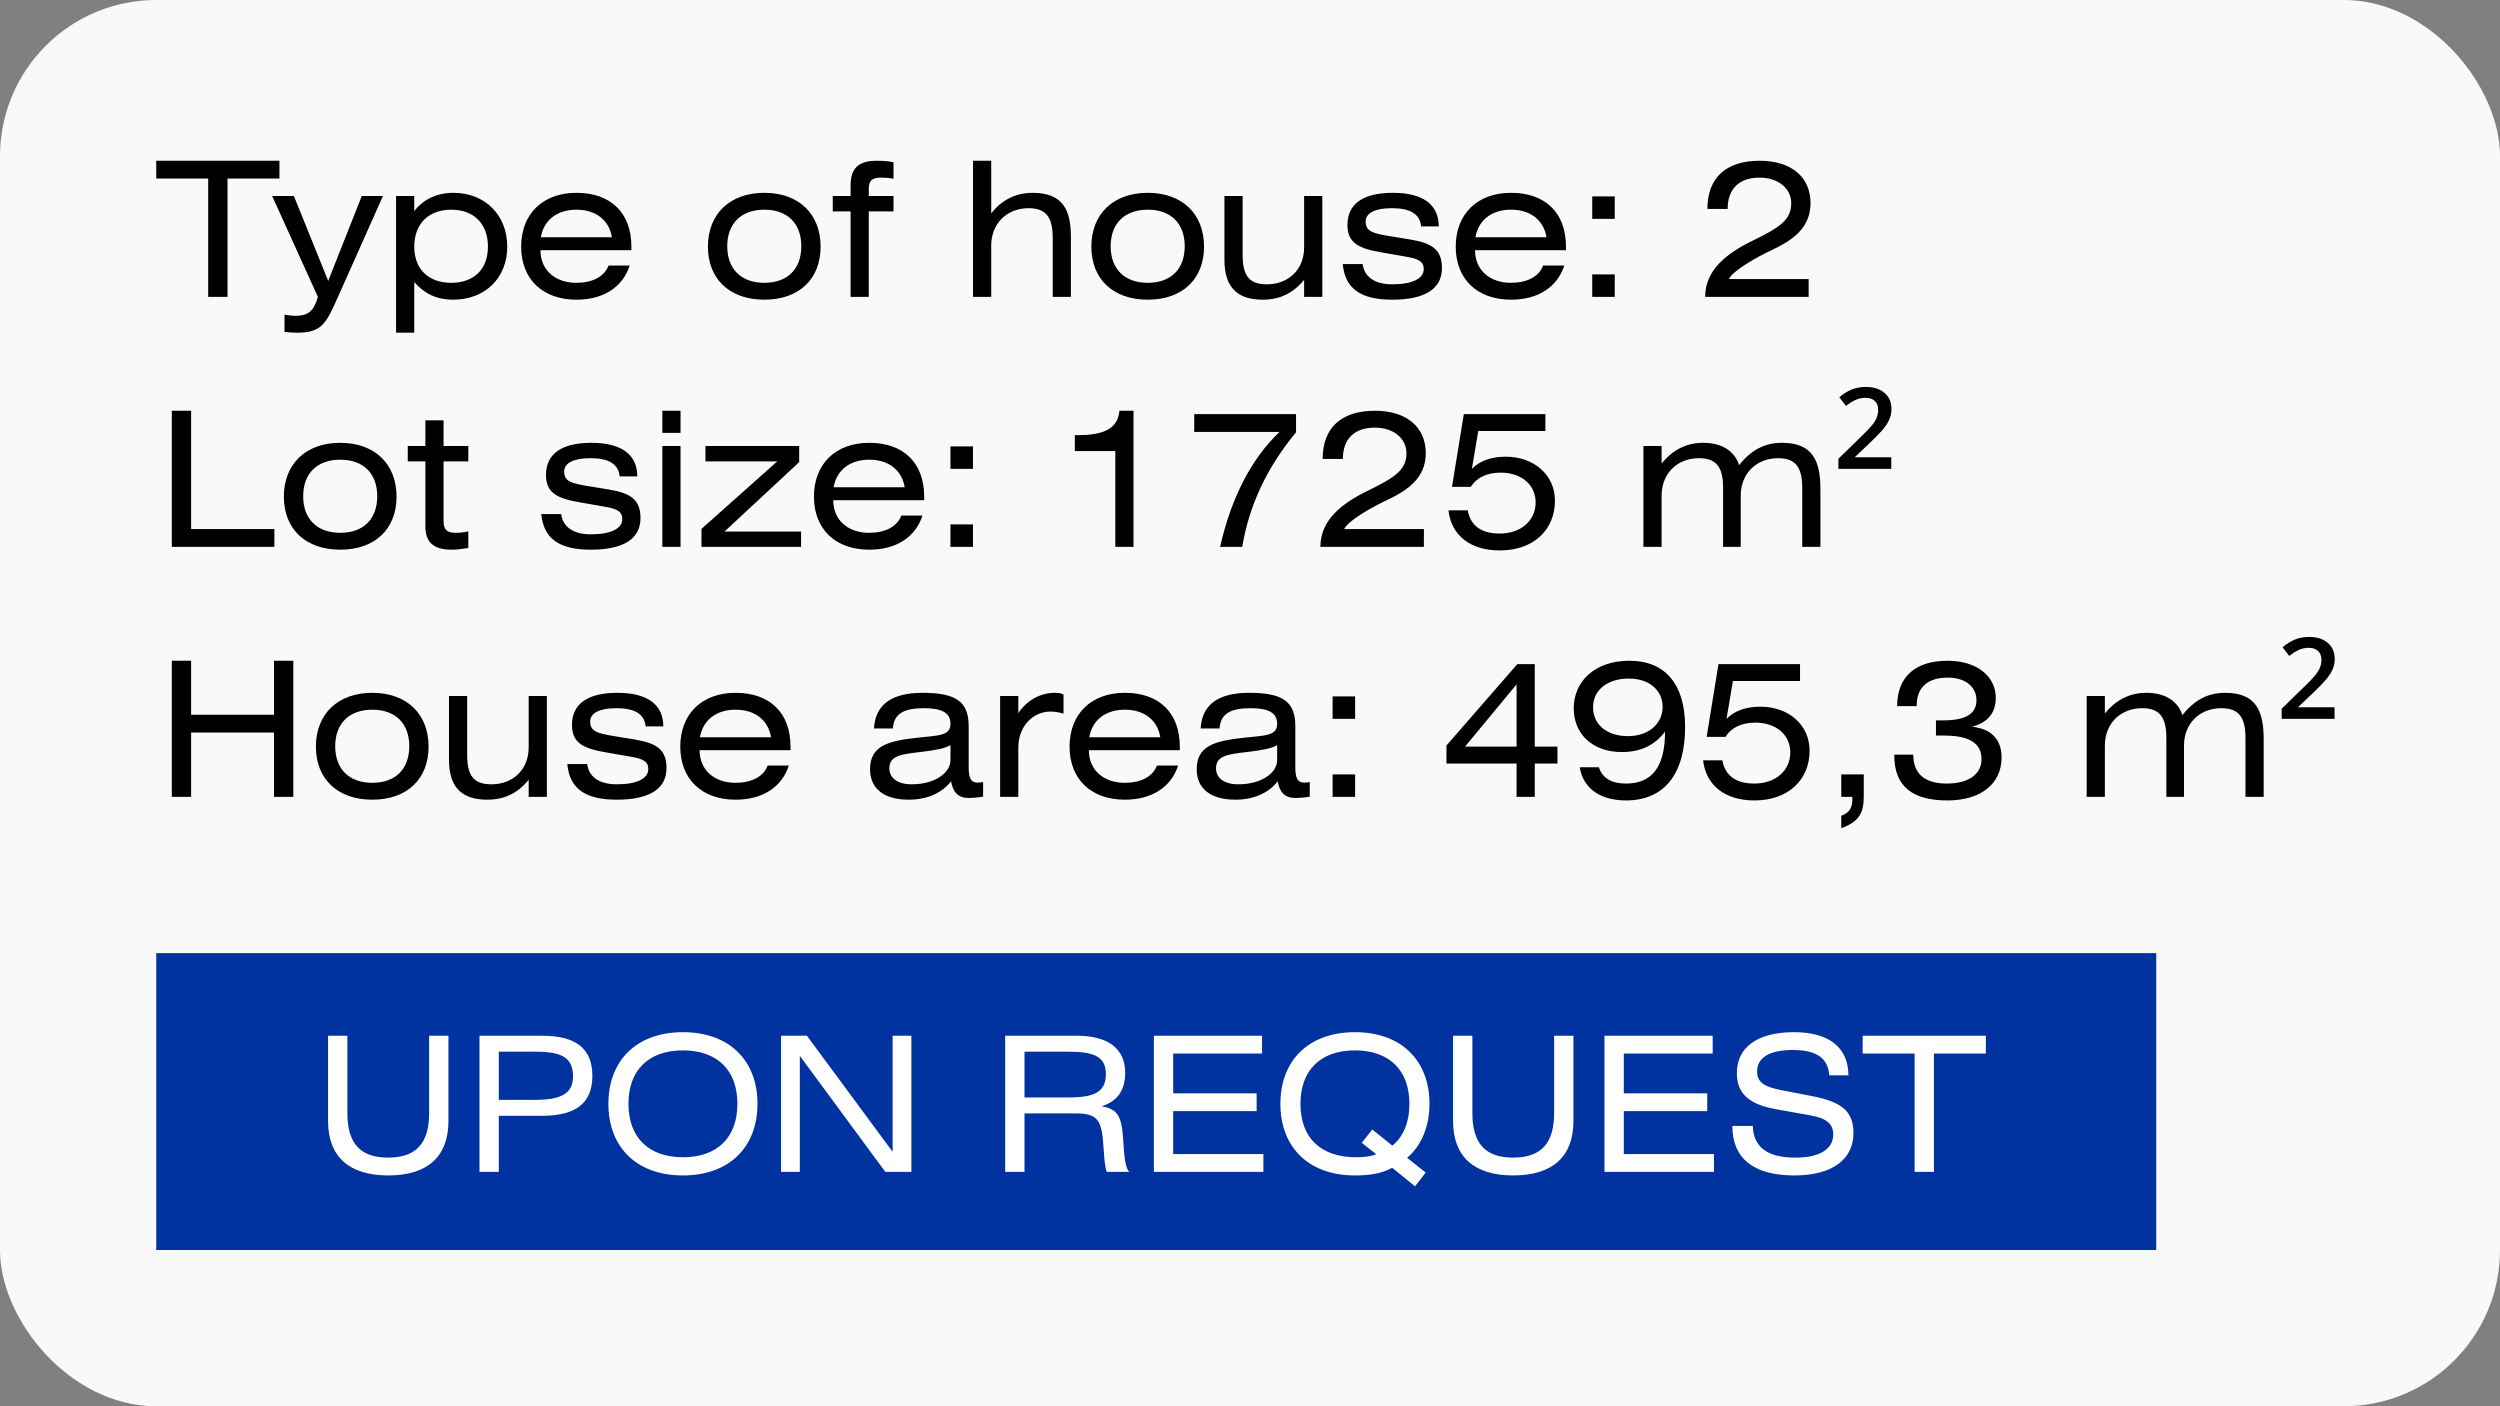 <?xml version="1.0" encoding="UTF-8"?> <svg xmlns="http://www.w3.org/2000/svg" width="160" height="90" viewBox="0 0 160 90" fill="none"><rect x="0" y="0" width="160" height="90" fill="#808080" stroke="none"/><rect width="160" height="90" rx="10" fill="white" fill-opacity="0.95"></rect><path d="M10 10.288H17.884V11.428H14.56V19H13.324V11.428H10V10.288ZM17.417 12.544H18.809L21.005 17.98L23.153 12.544H24.509L21.653 18.952C20.873 20.704 20.609 21.292 19.013 21.292C18.833 21.292 18.569 21.28 18.209 21.244V20.14C18.509 20.188 18.725 20.212 18.893 20.212C19.733 20.212 20.081 19.912 20.345 19L17.417 12.544ZM26.512 12.544V13.516C27.052 12.796 27.916 12.34 29.008 12.34C31.048 12.34 32.464 13.768 32.464 15.784C32.464 17.788 31.048 19.18 28.996 19.18C27.964 19.18 27.172 18.808 26.512 18.052V21.292H25.348V12.544H26.512ZM28.876 13.42C27.412 13.42 26.512 14.344 26.512 15.784C26.512 17.212 27.412 18.1 28.876 18.1C30.34 18.1 31.228 17.224 31.228 15.784C31.228 14.332 30.34 13.42 28.876 13.42ZM40.41 16.012H34.59C34.59 17.272 35.514 18.1 36.894 18.1C37.914 18.1 38.682 17.704 38.946 16.996H40.302C39.846 18.388 38.61 19.18 36.894 19.18C34.722 19.18 33.354 17.86 33.354 15.784C33.354 13.696 34.734 12.34 36.894 12.34C39.102 12.34 40.41 13.636 40.41 15.784V16.012ZM34.614 15.184H39.162C38.982 14.092 38.142 13.42 36.894 13.42C35.658 13.42 34.806 14.08 34.614 15.184ZM48.919 12.34C51.139 12.34 52.519 13.708 52.519 15.784C52.519 17.86 51.139 19.18 48.919 19.18C46.699 19.18 45.307 17.86 45.307 15.784C45.307 13.708 46.699 12.34 48.919 12.34ZM48.919 13.42C47.443 13.42 46.543 14.296 46.543 15.76C46.543 17.224 47.443 18.1 48.919 18.1C50.395 18.1 51.283 17.224 51.283 15.76C51.283 14.296 50.395 13.42 48.919 13.42ZM57.185 10.384V11.44C56.885 11.38 56.633 11.368 56.405 11.368C55.805 11.368 55.601 11.548 55.601 12.112V12.544H57.185V13.528H55.601V19H54.437V13.528H53.297V12.544H54.437V11.872C54.437 10.768 54.941 10.288 56.105 10.288C56.489 10.288 56.837 10.312 57.185 10.384ZM63.438 10.288V13.66C64.038 12.868 64.938 12.34 66.09 12.34C68.046 12.34 68.538 13.468 68.538 15.16V19H67.374V15.256C67.374 13.948 66.99 13.324 65.826 13.324C64.458 13.324 63.438 14.284 63.438 15.724V19H62.274V10.288H63.438ZM73.458 12.34C75.678 12.34 77.058 13.708 77.058 15.784C77.058 17.86 75.678 19.18 73.458 19.18C71.238 19.18 69.846 17.86 69.846 15.784C69.846 13.708 71.238 12.34 73.458 12.34ZM73.458 13.42C71.982 13.42 71.082 14.296 71.082 15.76C71.082 17.224 71.982 18.1 73.458 18.1C74.934 18.1 75.822 17.224 75.822 15.76C75.822 14.296 74.934 13.42 73.458 13.42ZM78.364 12.544H79.528V16.3C79.528 17.608 79.912 18.196 81.076 18.196C82.444 18.196 83.464 17.272 83.464 15.832V12.544H84.628V19H83.464V17.908C82.756 18.772 81.904 19.18 80.812 19.18C79.252 19.18 78.364 18.448 78.364 16.636V12.544ZM92.08 14.488H90.952C90.868 13.684 90.244 13.324 89.08 13.324C87.988 13.324 87.4 13.636 87.4 14.188C87.4 14.812 87.88 14.932 88.864 15.1L90.256 15.328C91.696 15.568 92.284 16 92.284 17.164C92.284 18.472 91.216 19.18 89.104 19.18C87.1 19.18 86.08 18.484 85.936 16.9H87.208C87.316 17.728 87.988 18.196 89.104 18.196C90.424 18.196 91.12 17.812 91.12 17.224C91.12 16.72 90.76 16.552 89.944 16.42L88.504 16.168C86.992 15.916 86.236 15.58 86.236 14.392C86.236 13.06 87.22 12.34 89.14 12.34C91.072 12.34 92.08 13.096 92.08 14.488ZM100.223 16.012H94.403C94.403 17.272 95.327 18.1 96.707 18.1C97.727 18.1 98.495 17.704 98.759 16.996H100.115C99.659 18.388 98.423 19.18 96.707 19.18C94.535 19.18 93.167 17.86 93.167 15.784C93.167 13.696 94.547 12.34 96.707 12.34C98.915 12.34 100.223 13.636 100.223 15.784V16.012ZM94.427 15.184H98.975C98.795 14.092 97.955 13.42 96.707 13.42C95.471 13.42 94.619 14.08 94.427 15.184ZM101.904 14.008V12.568H103.344V14.008H101.904ZM101.904 19V17.56H103.344V19H101.904ZM110.57 13.372H109.274C109.274 11.368 110.474 10.288 112.622 10.288C114.686 10.288 115.874 11.368 115.874 13C115.874 14.596 114.71 15.388 113.378 16.012C112.502 16.42 110.882 17.32 110.654 17.86H115.754V19H109.13C109.13 17.26 110.534 16.204 112.154 15.412C113.894 14.56 114.638 14.08 114.638 13.012C114.638 12.064 113.822 11.368 112.61 11.368C111.326 11.368 110.57 12.064 110.57 13.372Z" fill="black"></path><path d="M12.232 26.288V33.86H17.56V35H10.996V26.288H12.232ZM21.779 28.34C23.999 28.34 25.379 29.708 25.379 31.784C25.379 33.86 23.999 35.18 21.779 35.18C19.559 35.18 18.167 33.86 18.167 31.784C18.167 29.708 19.559 28.34 21.779 28.34ZM21.779 29.42C20.303 29.42 19.403 30.296 19.403 31.76C19.403 33.224 20.303 34.1 21.779 34.1C23.255 34.1 24.143 33.224 24.143 31.76C24.143 30.296 23.255 29.42 21.779 29.42ZM27.224 26.9H28.388V28.544H29.972V29.528H28.388V33.356C28.388 33.896 28.604 34.1 29.18 34.1C29.408 34.1 29.66 34.076 29.972 34.004V35.072C29.576 35.132 29.216 35.18 28.892 35.18C27.752 35.18 27.224 34.7 27.224 33.692V29.528H26.096V28.544H27.224V26.9ZM40.787 30.488H39.659C39.575 29.684 38.951 29.324 37.787 29.324C36.695 29.324 36.107 29.636 36.107 30.188C36.107 30.812 36.587 30.932 37.571 31.1L38.963 31.328C40.403 31.568 40.991 32 40.991 33.164C40.991 34.472 39.923 35.18 37.811 35.18C35.807 35.18 34.787 34.484 34.643 32.9H35.915C36.023 33.728 36.695 34.196 37.811 34.196C39.131 34.196 39.827 33.812 39.827 33.224C39.827 32.72 39.467 32.552 38.651 32.42L37.211 32.168C35.699 31.916 34.943 31.58 34.943 30.392C34.943 29.06 35.927 28.34 37.847 28.34C39.779 28.34 40.787 29.096 40.787 30.488ZM43.554 28.544V35H42.39V28.544H43.554ZM43.554 27.704H42.39V26.288H43.554V27.704ZM45.148 28.544H51.148V29.576L46.372 34.016H51.268V35H44.896V33.848L49.744 29.528H45.148V28.544ZM59.148 32.012H53.328C53.328 33.272 54.252 34.1 55.632 34.1C56.652 34.1 57.42 33.704 57.684 32.996H59.04C58.584 34.388 57.348 35.18 55.632 35.18C53.46 35.18 52.092 33.86 52.092 31.784C52.092 29.696 53.472 28.34 55.632 28.34C57.84 28.34 59.148 29.636 59.148 31.784V32.012ZM53.352 31.184H57.9C57.72 30.092 56.88 29.42 55.632 29.42C54.396 29.42 53.544 30.08 53.352 31.184ZM60.83 30.008V28.568H62.27V30.008H60.83ZM60.83 35V33.56H62.27V35H60.83ZM71.644 26.288H72.544V35H71.38V28.868H68.788V27.848H68.992C70.708 27.848 71.536 27.404 71.644 26.288ZM78.087 35C78.795 31.844 80.103 29.336 81.891 27.644H76.431V26.504H82.947V27.668C81.099 29.9 79.947 32.312 79.503 35H78.087ZM85.945 29.372H84.65C84.65 27.368 85.85 26.288 87.998 26.288C90.061 26.288 91.249 27.368 91.249 29C91.249 30.596 90.085 31.388 88.754 32.012C87.877 32.42 86.257 33.32 86.029 33.86H91.129V35H84.505C84.505 33.26 85.909 32.204 87.529 31.412C89.269 30.56 90.013 30.08 90.013 29.012C90.013 28.064 89.198 27.368 87.986 27.368C86.701 27.368 85.945 28.064 85.945 29.372ZM93.684 26.504H98.904V27.584H94.608L94.2 30.008C94.704 29.492 95.436 29.228 96.372 29.228C98.136 29.228 99.516 30.356 99.516 32.048C99.516 33.884 98.172 35.228 95.988 35.228C94.092 35.228 92.88 34.256 92.7 32.66H93.936C94.092 33.608 94.776 34.148 95.976 34.148C97.368 34.148 98.28 33.296 98.28 32.156C98.28 31.04 97.392 30.248 96.036 30.248C95.16 30.248 94.5 30.572 94.128 31.16H92.928L93.684 26.504ZM106.343 28.544V29.66C107.003 28.856 107.855 28.34 109.007 28.34C110.219 28.34 111.035 28.892 111.299 29.768C112.067 28.82 112.907 28.34 114.047 28.34C116.003 28.34 116.507 29.48 116.507 31.304V35H115.343V31.256C115.343 29.948 114.959 29.324 113.795 29.324C112.427 29.324 111.407 30.284 111.407 31.724V35H110.279V31.256C110.279 29.948 109.895 29.324 108.731 29.324C107.363 29.324 106.343 30.284 106.343 31.724V35H105.179V28.544H106.343ZM121.042 30.008H117.658V29.36L119.038 28.016C119.366 27.704 119.61 27.452 119.77 27.26C119.938 27.06 120.05 26.884 120.106 26.732C120.17 26.572 120.202 26.404 120.202 26.228C120.202 25.972 120.126 25.78 119.974 25.652C119.83 25.524 119.638 25.46 119.398 25.46C119.158 25.46 118.938 25.508 118.738 25.604C118.546 25.692 118.346 25.816 118.138 25.976L117.718 25.424C117.95 25.224 118.202 25.064 118.474 24.944C118.754 24.824 119.066 24.764 119.41 24.764C119.922 24.764 120.322 24.892 120.61 25.148C120.906 25.396 121.054 25.74 121.054 26.18C121.054 26.444 120.998 26.688 120.886 26.912C120.782 27.128 120.626 27.352 120.418 27.584C120.218 27.808 119.97 28.06 119.674 28.34L118.702 29.264H121.042V30.008Z" fill="black"></path><path d="M12.232 42.288V45.744H17.536V42.288H18.772V51H17.536V46.884H12.232V51H10.996V42.288H12.232ZM23.829 44.34C26.049 44.34 27.429 45.708 27.429 47.784C27.429 49.86 26.049 51.18 23.829 51.18C21.609 51.18 20.217 49.86 20.217 47.784C20.217 45.708 21.609 44.34 23.829 44.34ZM23.829 45.42C22.353 45.42 21.453 46.296 21.453 47.76C21.453 49.224 22.353 50.1 23.829 50.1C25.305 50.1 26.193 49.224 26.193 47.76C26.193 46.296 25.305 45.42 23.829 45.42ZM28.735 44.544H29.899V48.3C29.899 49.608 30.283 50.196 31.447 50.196C32.815 50.196 33.835 49.272 33.835 47.832V44.544H34.999V51H33.835V49.908C33.127 50.772 32.275 51.18 31.183 51.18C29.623 51.18 28.735 50.448 28.735 48.636V44.544ZM42.451 46.488H41.323C41.239 45.684 40.615 45.324 39.451 45.324C38.359 45.324 37.771 45.636 37.771 46.188C37.771 46.812 38.251 46.932 39.235 47.1L40.627 47.328C42.067 47.568 42.655 48 42.655 49.164C42.655 50.472 41.587 51.18 39.475 51.18C37.471 51.18 36.451 50.484 36.307 48.9H37.579C37.687 49.728 38.359 50.196 39.475 50.196C40.795 50.196 41.491 49.812 41.491 49.224C41.491 48.72 41.131 48.552 40.315 48.42L38.875 48.168C37.363 47.916 36.607 47.58 36.607 46.392C36.607 45.06 37.591 44.34 39.511 44.34C41.443 44.34 42.451 45.096 42.451 46.488ZM50.594 48.012H44.774C44.774 49.272 45.698 50.1 47.078 50.1C48.098 50.1 48.866 49.704 49.13 48.996H50.486C50.03 50.388 48.794 51.18 47.078 51.18C44.906 51.18 43.538 49.86 43.538 47.784C43.538 45.696 44.918 44.34 47.078 44.34C49.286 44.34 50.594 45.636 50.594 47.784V48.012ZM44.798 47.184H49.346C49.166 46.092 48.326 45.42 47.078 45.42C45.842 45.42 44.99 46.08 44.798 47.184ZM60.831 47.688C60.495 47.892 59.847 48.024 58.875 48.132C57.615 48.276 56.919 48.384 56.919 49.176C56.919 49.788 57.435 50.196 58.347 50.196C59.835 50.196 60.831 49.464 60.831 48.648V47.688ZM60.867 50.004C60.279 50.748 59.343 51.18 58.155 51.18C56.535 51.18 55.683 50.436 55.683 49.236C55.683 47.736 56.823 47.424 58.659 47.22C60.087 47.064 60.831 47.1 60.831 46.32C60.831 45.624 60.291 45.324 59.127 45.324C57.819 45.324 57.207 45.696 57.147 46.62H55.935C56.019 45.096 57.063 44.34 59.043 44.34C61.191 44.34 61.995 44.904 61.995 46.476V49.092C61.995 49.764 62.115 50.088 62.571 50.088C62.667 50.088 62.775 50.076 62.919 50.052V50.988C62.547 51.048 62.211 51.072 61.995 51.072C61.323 51.072 60.987 50.7 60.867 50.004ZM65.172 44.544V45.636C65.76 44.784 66.588 44.34 67.549 44.34C67.752 44.34 67.909 44.364 68.064 44.448V45.672C67.74 45.576 67.477 45.54 67.225 45.54C66.121 45.54 65.172 46.476 65.172 47.844V51H64.008V44.544H65.172ZM75.508 48.012H69.688C69.688 49.272 70.612 50.1 71.992 50.1C73.012 50.1 73.78 49.704 74.044 48.996H75.4C74.944 50.388 73.708 51.18 71.992 51.18C69.82 51.18 68.452 49.86 68.452 47.784C68.452 45.696 69.832 44.34 71.992 44.34C74.2 44.34 75.508 45.636 75.508 47.784V48.012ZM69.712 47.184H74.26C74.08 46.092 73.24 45.42 71.992 45.42C70.756 45.42 69.904 46.08 69.712 47.184ZM81.737 47.688C81.401 47.892 80.753 48.024 79.781 48.132C78.521 48.276 77.825 48.384 77.825 49.176C77.825 49.788 78.341 50.196 79.253 50.196C80.741 50.196 81.737 49.464 81.737 48.648V47.688ZM81.773 50.004C81.185 50.748 80.249 51.18 79.061 51.18C77.441 51.18 76.589 50.436 76.589 49.236C76.589 47.736 77.729 47.424 79.565 47.22C80.993 47.064 81.737 47.1 81.737 46.32C81.737 45.624 81.197 45.324 80.033 45.324C78.725 45.324 78.113 45.696 78.053 46.62H76.841C76.925 45.096 77.969 44.34 79.949 44.34C82.097 44.34 82.901 44.904 82.901 46.476V49.092C82.901 49.764 83.021 50.088 83.477 50.088C83.573 50.088 83.681 50.076 83.825 50.052V50.988C83.453 51.048 83.117 51.072 82.901 51.072C82.229 51.072 81.893 50.7 81.773 50.004ZM85.287 46.008V44.568H86.727V46.008H85.287ZM85.287 51V49.56H86.727V51H85.287ZM97.061 47.784V43.8L93.761 47.784H97.061ZM97.109 42.504H98.225V47.784H99.677V48.864H98.225V51H97.061V48.864H92.573V47.712L97.109 42.504ZM104.247 43.428C102.819 43.428 101.955 44.208 101.955 45.264C101.955 46.356 102.819 47.112 104.187 47.112C105.519 47.112 106.407 46.32 106.407 45.24C106.407 44.208 105.591 43.428 104.247 43.428ZM101.103 49.104H102.327C102.555 49.812 103.155 50.148 104.067 50.148C105.735 50.148 106.563 49.068 106.563 46.824C105.891 47.712 104.979 48.132 103.791 48.132C101.943 48.132 100.719 46.992 100.719 45.336C100.719 43.56 102.123 42.288 104.271 42.288C106.575 42.288 107.847 43.788 107.847 46.524C107.847 49.56 106.491 51.228 104.067 51.228C102.399 51.228 101.319 50.448 101.103 49.104ZM109.982 42.504H115.202V43.584H110.906L110.498 46.008C111.002 45.492 111.734 45.228 112.67 45.228C114.434 45.228 115.814 46.356 115.814 48.048C115.814 49.884 114.47 51.228 112.286 51.228C110.39 51.228 109.178 50.256 108.998 48.66H110.234C110.39 49.608 111.074 50.148 112.274 50.148C113.666 50.148 114.578 49.296 114.578 48.156C114.578 47.04 113.69 46.248 112.334 46.248C111.458 46.248 110.798 46.572 110.426 47.16H109.226L109.982 42.504ZM117.841 51V49.56H119.281V51C119.281 52.068 118.933 52.608 117.841 53.004V52.212C118.345 52.02 118.549 51.72 118.549 51.18V51H117.841ZM121.237 48.3H122.449C122.449 49.512 123.181 50.148 124.585 50.148C126.013 50.148 126.817 49.536 126.817 48.588C126.817 47.556 126.025 47.076 124.417 47.076H123.901V46.104H124.369C125.773 46.104 126.493 45.696 126.493 44.82C126.493 43.968 125.809 43.368 124.657 43.368C123.397 43.368 122.665 43.956 122.665 45.192H121.417C121.417 43.32 122.581 42.288 124.633 42.288C126.565 42.288 127.729 43.308 127.729 44.664C127.729 45.612 127.225 46.248 126.205 46.512C127.441 46.632 128.101 47.328 128.101 48.48C128.101 50.112 126.841 51.228 124.633 51.228C122.353 51.228 121.237 50.292 121.237 48.36V48.3ZM134.711 44.544V45.66C135.371 44.856 136.223 44.34 137.375 44.34C138.587 44.34 139.403 44.892 139.667 45.768C140.435 44.82 141.275 44.34 142.415 44.34C144.371 44.34 144.875 45.48 144.875 47.304V51H143.711V47.256C143.711 45.948 143.327 45.324 142.163 45.324C140.795 45.324 139.775 46.284 139.775 47.724V51H138.647V47.256C138.647 45.948 138.263 45.324 137.099 45.324C135.731 45.324 134.711 46.284 134.711 47.724V51H133.547V44.544H134.711ZM149.41 46.008H146.026V45.36L147.406 44.016C147.734 43.704 147.978 43.452 148.138 43.26C148.306 43.06 148.418 42.884 148.474 42.732C148.538 42.572 148.57 42.404 148.57 42.228C148.57 41.972 148.494 41.78 148.342 41.652C148.198 41.524 148.006 41.46 147.766 41.46C147.526 41.46 147.306 41.508 147.106 41.604C146.914 41.692 146.714 41.816 146.506 41.976L146.086 41.424C146.318 41.224 146.57 41.064 146.842 40.944C147.122 40.824 147.434 40.764 147.778 40.764C148.29 40.764 148.69 40.892 148.978 41.148C149.274 41.396 149.422 41.74 149.422 42.18C149.422 42.444 149.366 42.688 149.254 42.912C149.15 43.128 148.994 43.352 148.786 43.584C148.586 43.808 148.338 44.06 148.042 44.34L147.07 45.264H149.41V46.008Z" fill="black"></path><rect width="128" height="19" transform="translate(10 61)" fill="#0133A0"></rect><path d="M20.996 66.288H22.232V71.232C22.232 73.14 23.024 74.088 24.836 74.088C26.66 74.088 27.464 73.14 27.464 71.232V66.288H28.7V71.748C28.7 74.016 27.368 75.228 24.848 75.228C22.328 75.228 20.996 74.016 20.996 71.748V66.288ZM31.923 71.412V75H30.687V66.288H34.707C36.855 66.288 37.911 67.104 37.911 68.856C37.911 70.62 36.831 71.412 34.683 71.412H31.923ZM31.923 67.308V70.392H34.215C35.895 70.392 36.675 69.996 36.675 68.892C36.675 67.668 35.919 67.308 34.299 67.308H31.923ZM38.938 70.644C38.938 67.872 40.738 66.06 43.714 66.06C46.678 66.06 48.478 67.872 48.478 70.644C48.478 73.416 46.678 75.228 43.702 75.228C40.738 75.228 38.938 73.416 38.938 70.644ZM40.222 70.644C40.222 72.78 41.494 74.064 43.714 74.064C45.934 74.064 47.194 72.768 47.194 70.644C47.194 68.508 45.922 67.224 43.702 67.224C41.494 67.224 40.222 68.508 40.222 70.644ZM49.988 66.288H51.644L57.128 73.716V66.288H58.328V75H56.66L51.188 67.572V75H49.988V66.288ZM64.332 75V66.288H68.916C70.944 66.288 72.012 67.128 72.012 68.664C72.012 69.792 71.496 70.488 70.512 70.8C71.46 70.98 71.784 71.34 71.88 72.888C71.952 74.04 72.012 74.748 72.276 75H70.836C70.728 74.748 70.68 74.28 70.62 73.356C70.512 71.652 70.236 71.256 68.82 71.256H65.568V75H64.332ZM65.568 67.308V70.236H68.424C70.02 70.236 70.776 69.888 70.776 68.76C70.776 67.584 69.996 67.308 68.316 67.308H65.568ZM73.848 75V66.288H80.772V67.428H75.084V69.972H80.424V71.112H75.084V73.86H80.856V75H73.848ZM91.246 75.048L90.562 75.924L89.098 74.736C88.414 75.12 87.634 75.228 86.71 75.228C83.746 75.228 81.946 73.416 81.946 70.644C81.946 67.872 83.746 66.06 86.722 66.06C89.686 66.06 91.486 67.872 91.486 70.644C91.486 72.084 90.982 73.308 90.058 74.1L91.246 75.048ZM87.154 73.14L87.826 72.288L89.11 73.32C89.806 72.768 90.202 71.82 90.202 70.644C90.202 68.508 88.93 67.224 86.71 67.224C84.502 67.224 83.23 68.508 83.23 70.644C83.23 72.804 84.502 74.064 86.794 74.064C87.286 74.064 87.706 74.016 88.078 73.872L87.154 73.14ZM92.996 66.288H94.232V71.232C94.232 73.14 95.024 74.088 96.836 74.088C98.66 74.088 99.464 73.14 99.464 71.232V66.288H100.7V71.748C100.7 74.016 99.368 75.228 96.848 75.228C94.328 75.228 92.996 74.016 92.996 71.748V66.288ZM102.687 75V66.288H109.611V67.428H103.923V69.972H109.263V71.112H103.923V73.86H109.695V75H102.687ZM118.298 68.82H117.074C116.99 67.704 116.246 67.2 114.734 67.2C113.222 67.2 112.454 67.704 112.454 68.58C112.454 69.288 112.946 69.564 114.002 69.768L115.91 70.14C117.746 70.488 118.622 71.04 118.622 72.504C118.622 74.184 117.29 75.228 114.842 75.228C112.238 75.228 110.87 74.148 110.87 72.06H112.178C112.226 73.428 113.114 74.088 114.914 74.088C116.486 74.088 117.326 73.524 117.326 72.612C117.326 71.892 116.858 71.556 115.826 71.376L113.678 70.992C111.974 70.692 111.158 70.008 111.158 68.688C111.158 67.056 112.418 66.06 114.83 66.06C117.062 66.06 118.298 67.056 118.298 68.82ZM119.211 66.288H127.095V67.428H123.771V75H122.535V67.428H119.211V66.288Z" fill="white"></path></svg> 